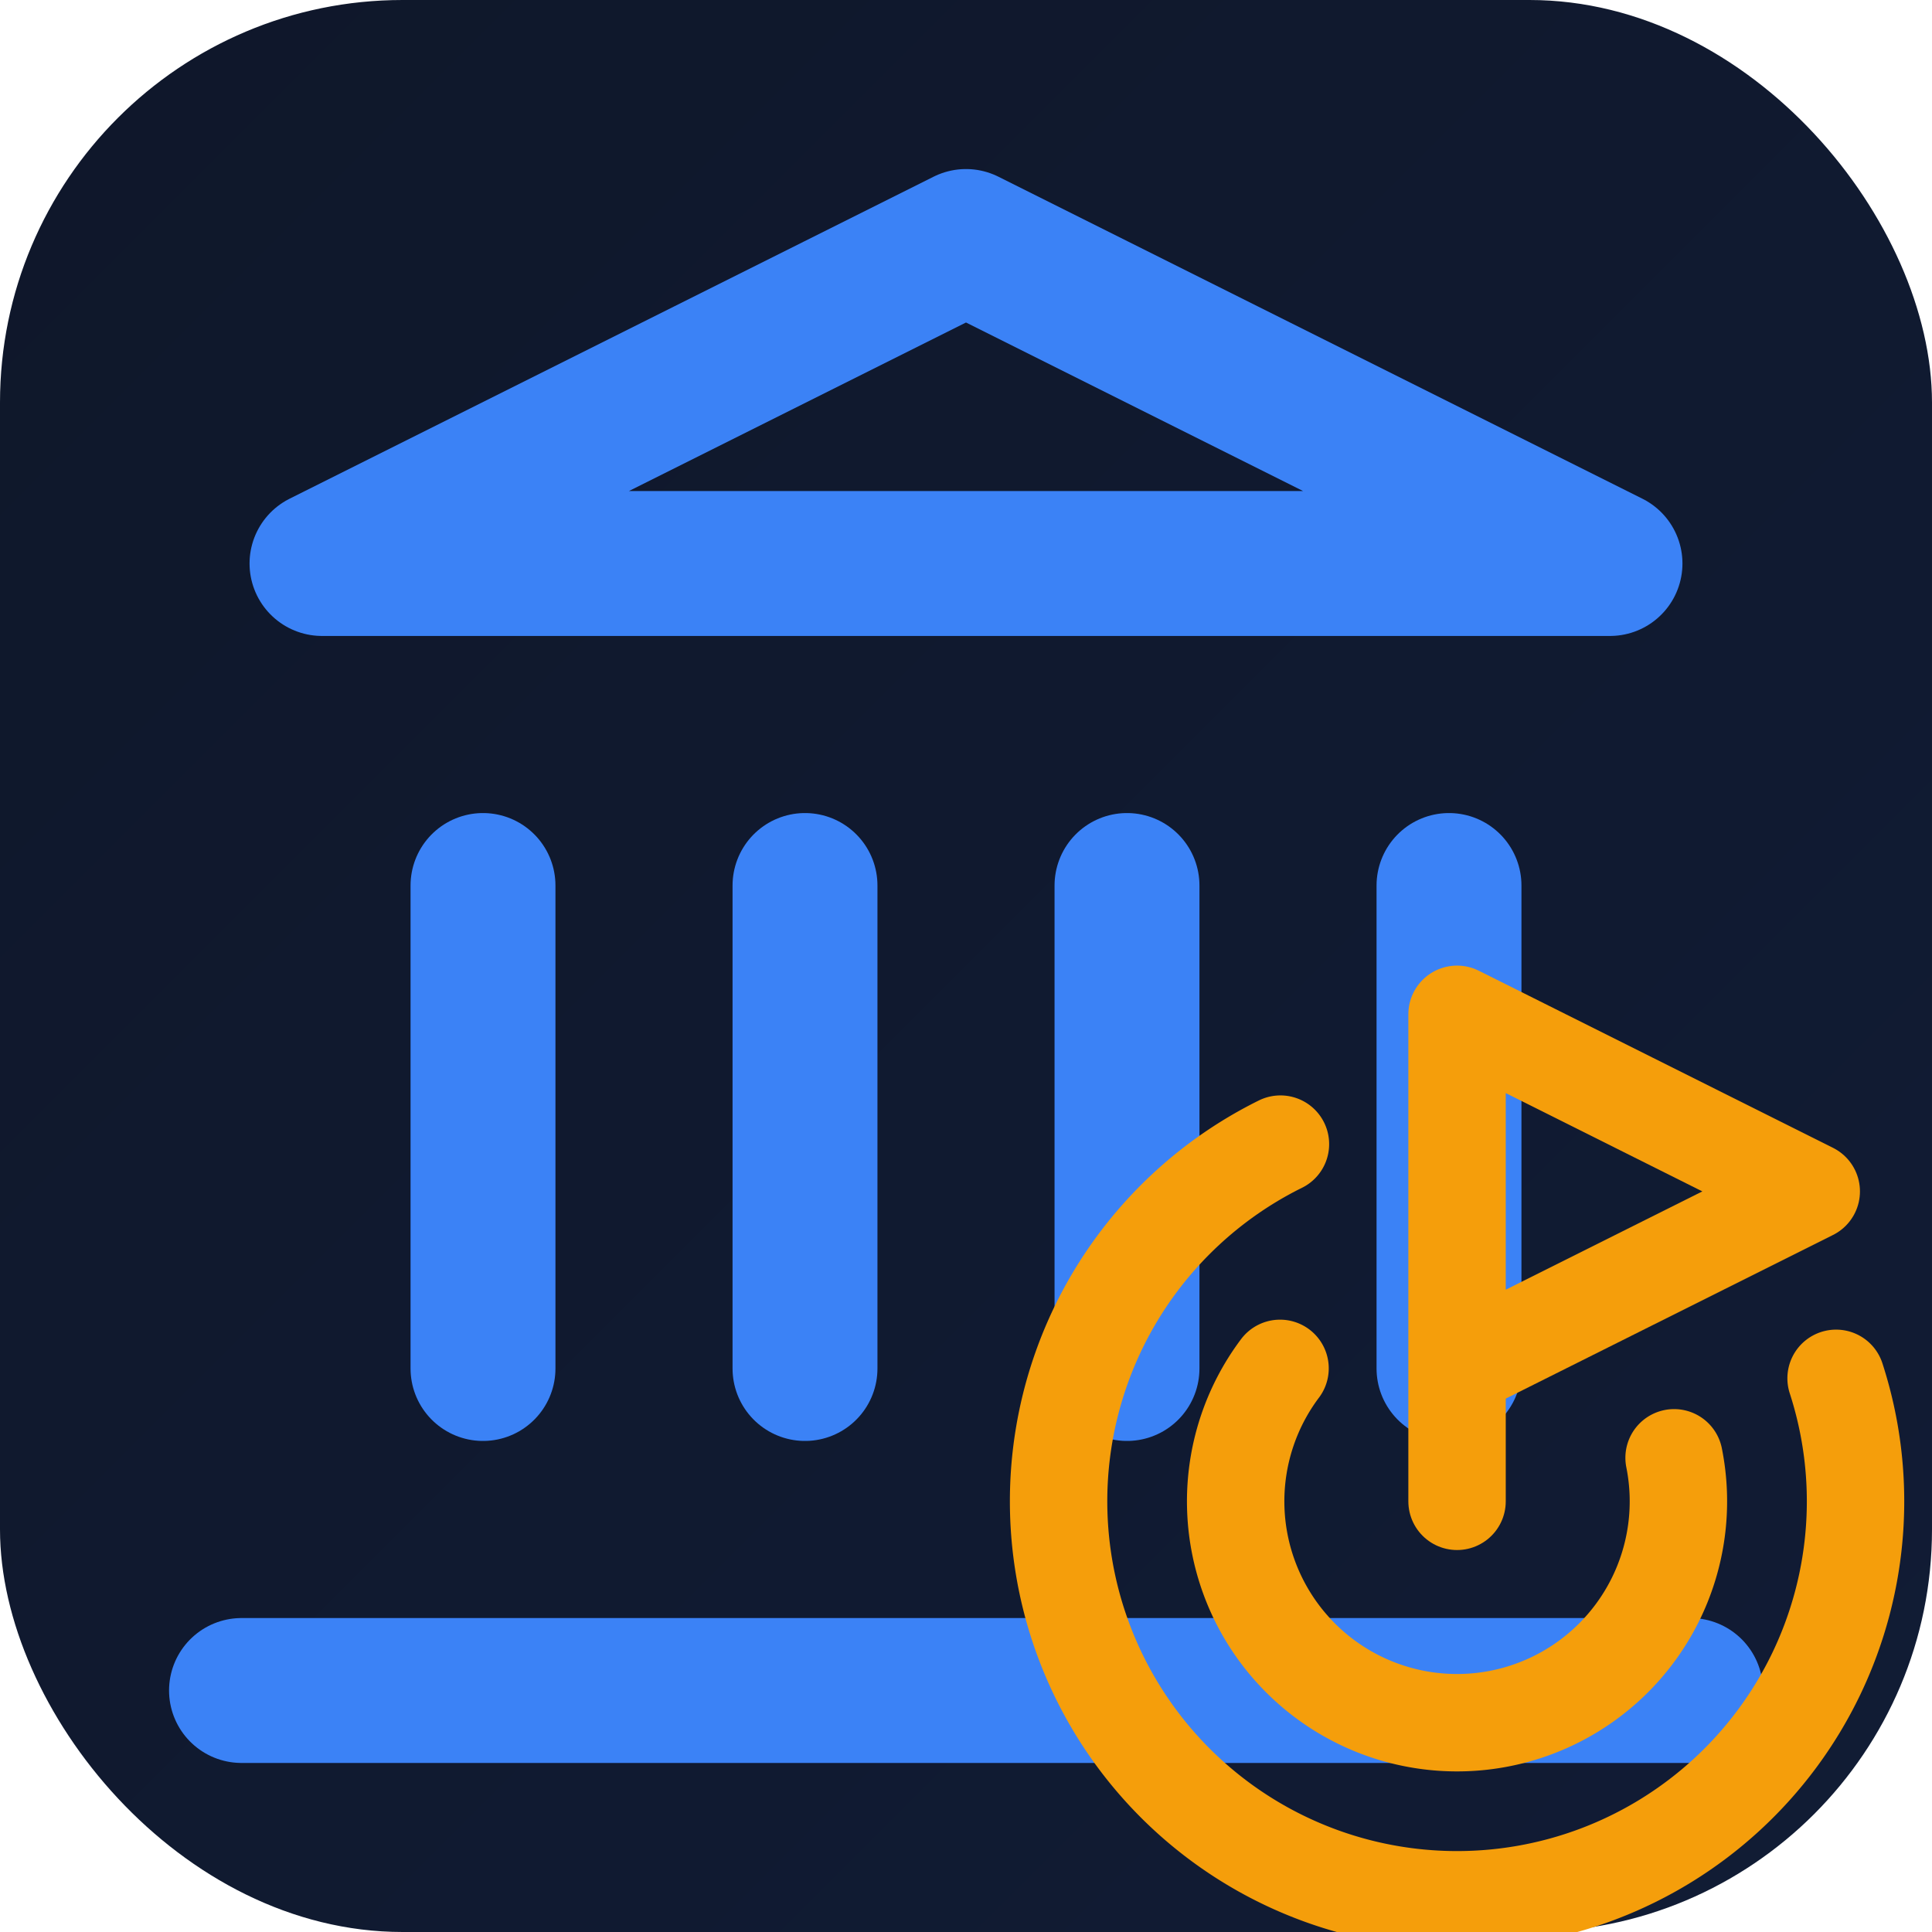 <svg xmlns="http://www.w3.org/2000/svg" width="192" height="192" viewBox="0 0 24 24">
  <defs>
    <linearGradient id="bg" x1="0%" y1="0%" x2="100%" y2="100%">
      <stop offset="0%" stop-color="#0f172a" />
      <stop offset="100%" stop-color="#111c35" />
    </linearGradient>
  </defs>
  <rect x="0" y="0" width="24" height="24" rx="5" fill="url(#bg)" />
  <g
    stroke-linecap="round"
    stroke-linejoin="round"
    stroke-width="1.8"
    stroke="#3b82f6"
    fill="none"
    vector-effect="non-scaling-stroke"
  >
    <line x1="3" y1="21" x2="21" y2="21" />
    <line x1="6" y1="17" x2="6" y2="11" />
    <line x1="10" y1="17" x2="10" y2="11" />
    <line x1="14" y1="17" x2="14" y2="11" />
    <line x1="18" y1="17" x2="18" y2="11" />
    <polygon points="12 3 20 7 4 7" />
  </g>
  <g
    transform="translate(11.5 11.5) scale(0.55)"
    stroke-linecap="round"
    stroke-linejoin="round"
    stroke-width="2.2"
    stroke="#f59e0b"
    fill="none"
    vector-effect="non-scaling-stroke"
  >
    <path d="M12 13V2l8 4-8 4" />
    <path d="M20.561 10.222a9 9 0 1 1-12.55-5.29" />
    <path d="M8.002 9.997a5 5 0 1 0 8.9 2.02" />
  </g>
</svg>
